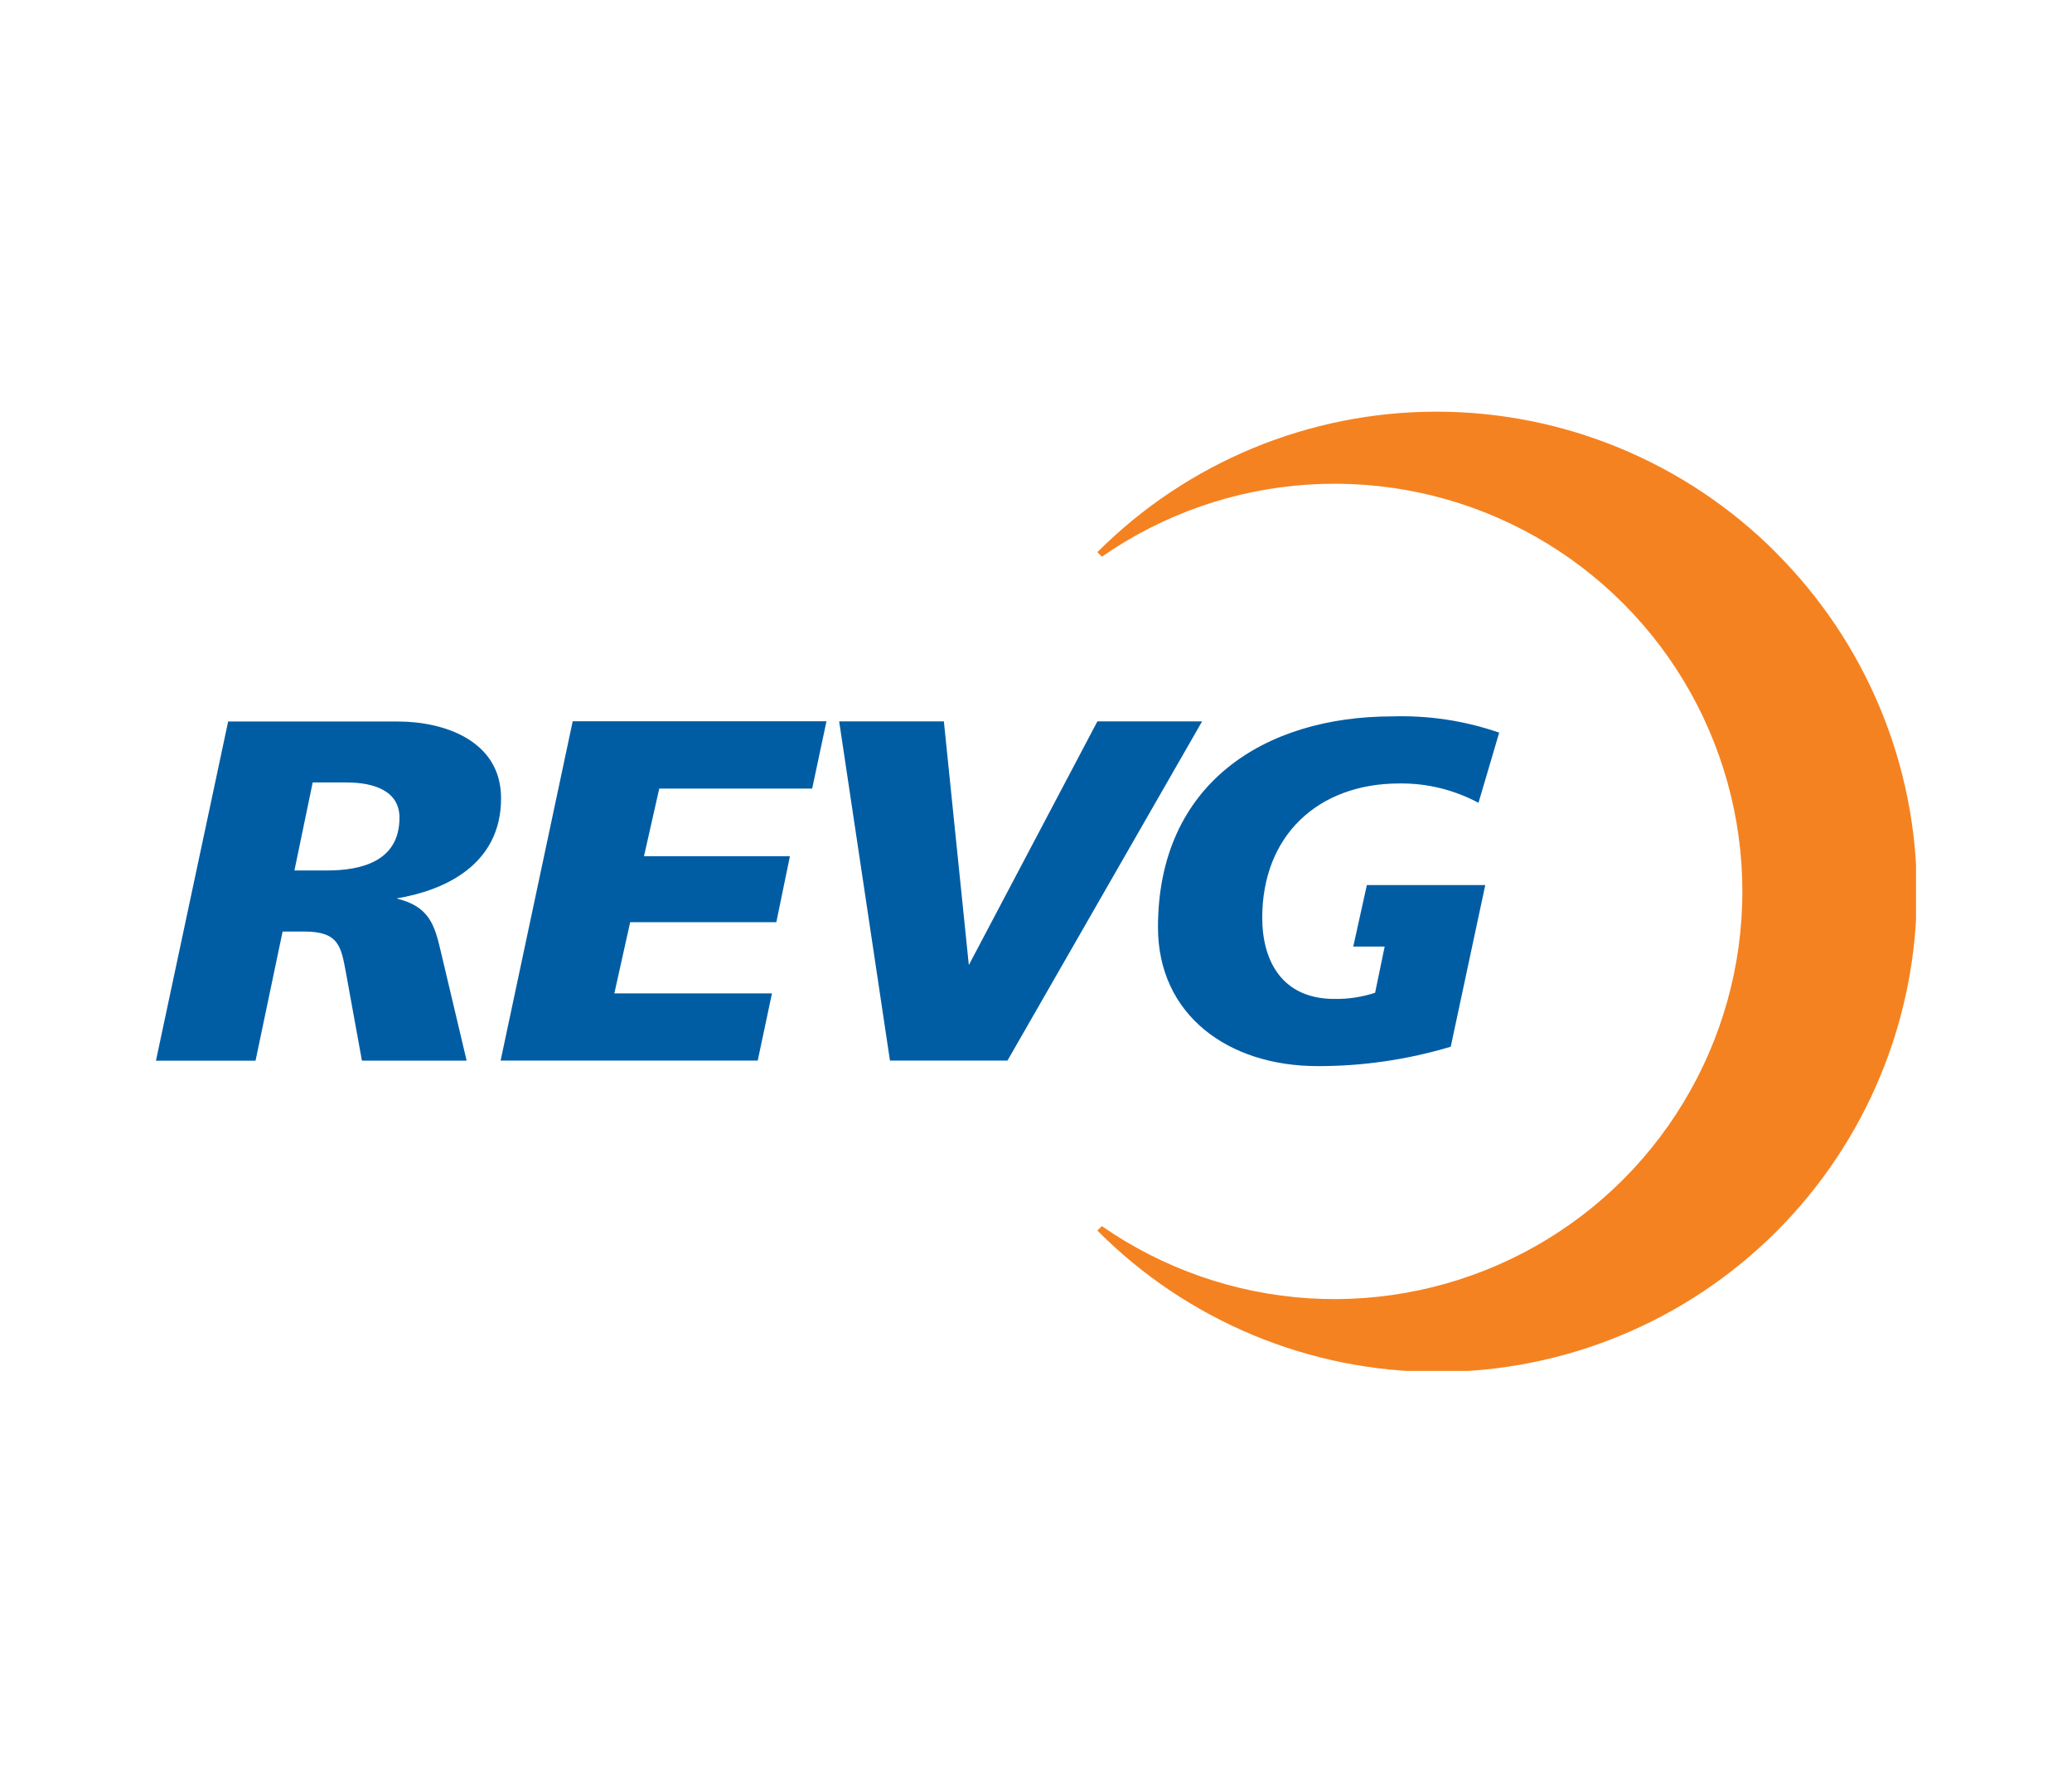 <?xml version="1.0" encoding="UTF-8"?>
<svg xmlns="http://www.w3.org/2000/svg" xmlns:xlink="http://www.w3.org/1999/xlink" id="Ebene_1" viewBox="0 0 186 160">
  <defs>
    <style>.cls-1,.cls-2{fill:none;}.cls-3{fill:#f58220;}.cls-4{fill:#005da4;}.cls-2{clip-path:url(#clippath);}</style>
    <clipPath id="clippath">
      <rect class="cls-1" x="14" y="36.95" width="158" height="86.1"></rect>
    </clipPath>
  </defs>
  <g class="cls-2">
    <path class="cls-4" d="m35.59,80.64c2.96.73,3.42,2.33,4.02,4.93l2.28,9.63h-9.4l-1.41-7.76c-.46-2.47-.61-3.83-3.79-3.83h-1.92l-2.43,11.59h-8.94l6.48-30.44h15.24c4.2,0,9.26,1.74,9.26,6.89,0,6.07-5.24,8.31-9.39,8.99Zm-4.48-10.41h-3.04l-1.64,7.9h2.91c3.04,0,6.52-.78,6.52-4.74,0-2.38-2.24-3.16-4.76-3.16h0Zm41.81.55h-13.74l-1.37,6.07h13.1l-1.22,5.92h-13.12l-1.42,6.39h14.15l-1.28,6.03h-23.08l6.47-30.45h22.78l-1.28,6.03Zm17.53,24.41h-10.56l-4.56-30.44h9.4l2.24,21.87,11.54-21.87h9.4l-17.47,30.44Zm42.26-23.14c-2.18-1.16-4.61-1.76-7.08-1.73-7.34,0-12.32,4.7-12.32,12.05,0,3.88,1.78,7.29,6.48,7.29,1.24.02,2.47-.17,3.65-.55l.86-4.15h-2.82l1.22-5.52h10.63l-3.1,14.51c-3.88,1.16-7.9,1.75-11.95,1.74-8.04,0-14.33-4.6-14.33-12.46,0-12.87,9.54-18.93,21.04-18.93,3.26-.1,6.51.39,9.59,1.46l-1.86,6.3Z"></path>
    <path class="cls-3" d="m159.39,49.56c-8.07-8.07-19.02-12.61-30.44-12.61s-22.37,4.53-30.44,12.61l.4.41c5.49-3.82,11.92-6.06,18.59-6.48,6.67-.42,13.33.99,19.26,4.09,5.93,3.1,10.89,7.76,14.35,13.47,3.46,5.72,5.3,12.28,5.3,18.96s-1.83,13.24-5.3,18.96c-3.46,5.72-8.43,10.38-14.35,13.47s-12.59,4.51-19.26,4.09c-6.67-.42-13.1-2.67-18.59-6.48l-.4.4c3.99,4.02,8.74,7.2,13.97,9.38,5.23,2.18,10.83,3.3,16.5,3.31,5.66,0,11.27-1.1,16.5-3.27,5.23-2.16,9.99-5.34,13.99-9.34,4-4,7.18-8.76,9.34-13.99,2.16-5.23,3.27-10.84,3.26-16.51,0-5.66-1.13-11.27-3.31-16.5-2.18-5.23-5.37-9.97-9.38-13.97Z"></path>
  </g>
</svg>
